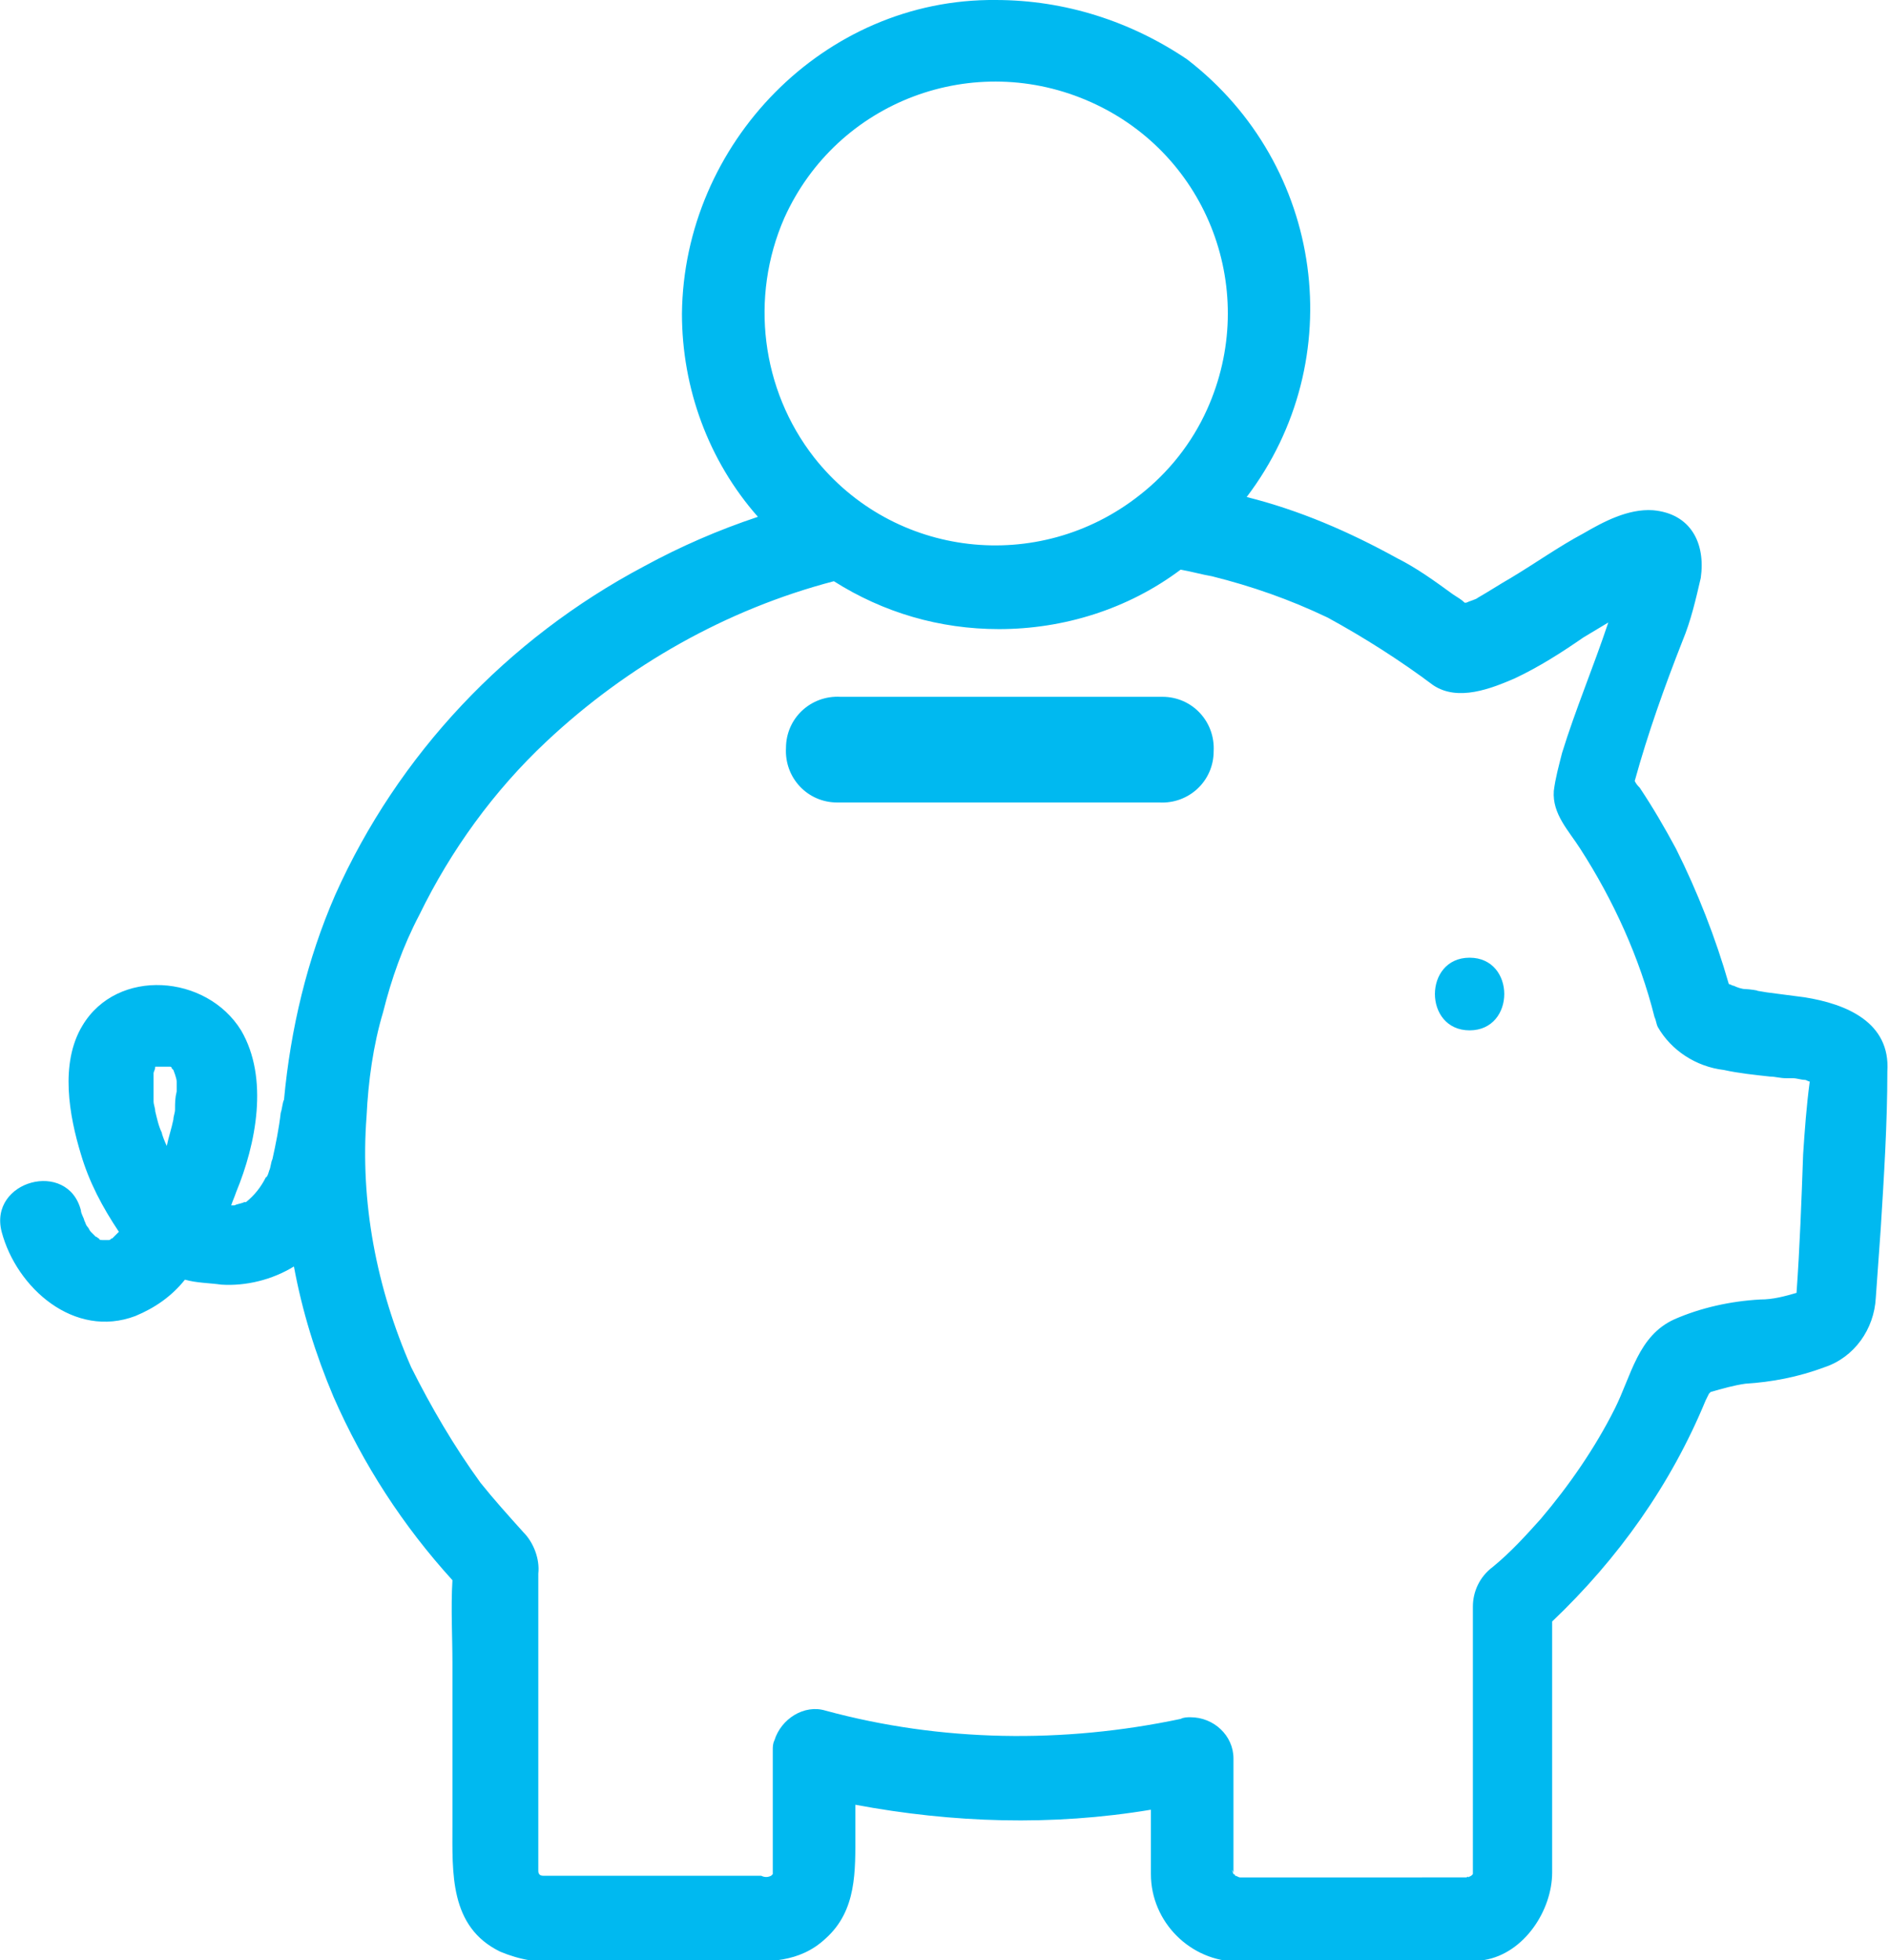 <?xml version="1.0" encoding="utf-8"?>
<!-- Generator: Adobe Illustrator 20.0.0, SVG Export Plug-In . SVG Version: 6.00 Build 0)  -->
<!DOCTYPE svg PUBLIC "-//W3C//DTD SVG 1.1//EN" "http://www.w3.org/Graphics/SVG/1.1/DTD/svg11.dtd">
<svg version="1.1" id="Layer_4" xmlns="http://www.w3.org/2000/svg" xmlns:xlink="http://www.w3.org/1999/xlink" x="0px" y="0px"
	 viewBox="0 0 114.4 118.7" style="enable-background:new 0 0 114.4 118.7;" xml:space="preserve">
<style type="text/css">
	.st0{fill:#00B9F0;}
</style>
<title>pms-costs-grey</title>
<path class="st0" d="M109.3,60.4c-0.8-0.1-1.5-0.2-2.3-0.3l-0.6-0.1c0.2,0-0.5-0.1-0.7-0.1c-0.2,0-0.5-0.1-0.7-0.2
	c-0.1,0-0.2-0.1-0.3-0.1c-0.8-2.8-1.9-5.6-3.2-8.2c-0.7-1.3-1.4-2.5-2.2-3.7c-0.1-0.1-0.2-0.2-0.3-0.4c0.8-2.9,1.8-5.7,2.9-8.5
	c0.5-1.2,0.8-2.5,1.1-3.8c0.3-2.1-0.6-3.9-2.9-4.1c-1.5-0.1-3,0.7-4.2,1.4c-1.5,0.8-2.9,1.8-4.4,2.7c-0.7,0.4-1.3,0.8-2,1.2
	c-0.1,0.1-0.5,0.2-0.7,0.3l-0.1,0c-0.2-0.2-0.4-0.3-0.7-0.5c-1.1-0.8-2.2-1.6-3.4-2.2c-2.9-1.6-5.9-2.9-9.1-3.7
	c6.3-8.3,4.7-20.1-3.6-26.5C68.5,1.3,64.5,0,60.3,0c-10.4-0.1-18.9,8.7-19,19c0,4.5,1.6,8.9,4.6,12.3c-2.4,0.8-4.7,1.8-6.9,3
	c-8.3,4.4-14.9,11.4-18.7,19.9c-1.7,3.9-2.7,8.1-3.1,12.4c-0.1,0.2-0.1,0.5-0.2,0.8c-0.1,0.9-0.3,1.9-0.5,2.8
	c-0.1,0.2-0.1,0.5-0.2,0.7c0,0-0.1,0.4-0.2,0.4c-0.3,0.6-0.7,1.1-1.2,1.5c0,0,0,0-0.1,0l0,0c-0.2,0.1-0.4,0.1-0.6,0.2l0,0l-0.1,0
	c0,0-0.1,0-0.1,0c0.1-0.3,0.2-0.5,0.3-0.8c1.2-2.9,2-6.9,0.3-9.8C12.5,59,7.1,58.6,5,62.1c-1.4,2.3-0.8,5.5-0.1,7.8
	c0.5,1.7,1.3,3.2,2.3,4.7c-0.1,0.1-0.2,0.2-0.2,0.2c-0.1,0.1-0.1,0.1-0.2,0.2c-0.1,0-0.1,0.1-0.2,0.1c0,0-0.1,0-0.1,0
	c-0.1,0-0.1,0-0.2,0H6.2C6.1,75.1,6,75.1,6,75c-0.1,0-0.1-0.1-0.2-0.1c-0.1-0.1-0.2-0.2-0.2-0.2l-0.1-0.1c-0.1-0.1-0.1-0.2-0.2-0.3
	c-0.1-0.1-0.1-0.2-0.2-0.4c0-0.1-0.2-0.4-0.2-0.6c-0.8-3.1-5.6-1.8-4.8,1.3c0.9,3.4,4.4,6.5,8.1,5.1c1.2-0.5,2.2-1.2,3-2.2
	c0.7,0.2,1.5,0.2,2.2,0.3c1.5,0.1,3.1-0.3,4.4-1.1c0.5,2.7,1.3,5.3,2.4,7.9c1.8,4.1,4.2,7.8,7.2,11.1c-0.1,1.7,0,3.4,0,5v9.8
	c0,2.9-0.2,6.2,2.9,7.7c1.2,0.5,2.4,0.7,3.7,0.6h10.6c1.9,0,3.8,0.1,5.4-1.4c1.9-1.7,1.8-4.1,1.8-6.4v-1.7
	c5.9,1.1,11.9,1.3,17.9,0.3v3.9c0,2.9,2.4,5.3,5.3,5.3h12c1,0,2,0,2.9-0.1c2.4-0.4,4.1-3,4.1-5.3V98.2c4-3.8,7.2-8.3,9.3-13.4
	c0,0,0.1-0.2,0.2-0.4l0.1-0.1c0.7-0.2,1.4-0.4,2.1-0.5c1.6-0.1,3.2-0.4,4.8-1c1.8-0.6,3-2.3,3.1-4.2c0.1-1.4,0.2-2.8,0.3-4.2
	c0.2-3.2,0.4-6.4,0.4-9.5C114.5,61.9,111.8,60.8,109.3,60.4z M6.8,75C7.2,74.7,6.9,74.9,6.8,75L6.8,75z M9.3,64.5
	C9.4,64.4,9.6,64.2,9.3,64.5L9.3,64.5z M9.3,64.5C9.4,64.5,9.5,64.4,9.3,64.5L9.3,64.5z M9.2,64.6L9.2,64.6L9.2,64.6L9.2,64.6z
	 M10.6,67.2C10.6,67.2,10.6,67.2,10.6,67.2L10.6,67.2c0,0.2-0.1,0.4-0.1,0.6c-0.1,0.5-0.3,1.1-0.4,1.6c-0.1-0.2-0.3-0.7-0.3-0.8
	c-0.2-0.4-0.3-0.9-0.4-1.3c0-0.2-0.1-0.4-0.1-0.6c0,0,0-0.2,0-0.3c0-0.3,0-0.6,0-0.9c0-0.2,0-0.3,0-0.5c0-0.1,0.1-0.2,0.1-0.4
	c0.1,0,0.4,0,0.6,0c0.1,0,0.1,0,0.2,0c0.1,0,0.1,0,0.1,0c0,0,0.1,0,0.1,0.1c0,0,0.1,0.1,0.1,0.1l0,0c0,0,0.2,0.5,0.2,0.7
	c0,0,0,0.1,0,0.1c0,0.2,0,0.3,0,0.5C10.6,66.5,10.6,66.8,10.6,67.2L10.6,67.2z M98.9,47.9C98.9,47.9,98.9,47.9,98.9,47.9
	C98.9,47.9,98.9,47.9,98.9,47.9L98.9,47.9L98.9,47.9z M89.1,37.1C89.4,37.3,89.4,37.3,89.1,37.1z M47.5,13.2
	c3.2-7.1,11.5-10.2,18.6-7c7.1,3.2,10.2,11.5,7,18.6c-0.9,2-2.3,3.8-4.1,5.2c-6.1,4.8-14.9,3.8-19.7-2.3
	C46.1,23.6,45.4,18,47.5,13.2L47.5,13.2z M108.7,79c0-0.1,0-0.2,0-0.3c0,0,0,0,0,0C108.7,78.7,108.7,78.8,108.7,79L108.7,79z
	 M109.1,78.1C109.3,77.9,109.2,78,109.1,78.1L109.1,78.1z M109.2,69.9c-0.1,2.8-0.2,5.6-0.4,8.4c-0.7,0.2-1.4,0.4-2.2,0.4
	c-1.8,0.1-3.6,0.5-5.2,1.2c-2.2,1-2.6,3.4-3.6,5.4c-1.2,2.4-2.8,4.7-4.5,6.7c-0.9,1-1.8,2-2.9,2.9c-0.8,0.6-1.2,1.5-1.2,2.4V113
	c0,0.1,0,0.6,0,0.3c0,0.1,0,0.2,0,0.2c0,0-0.1,0.1-0.1,0.1l-0.2,0.1c0.1-0.1-0.1,0-0.1,0H75.4c-0.1,0-0.2,0-0.3,0
	c-0.1,0-0.2-0.1-0.3-0.1c0,0,0-0.1-0.1-0.1c-0.2-0.5,0-0.1,0-0.1v-6.9c0-1.4-1.2-2.5-2.6-2.5c-0.2,0-0.4,0-0.6,0.1
	c-7.1,1.5-14.5,1.4-21.5-0.5c-1.3-0.4-2.7,0.5-3.1,1.8c-0.1,0.2-0.1,0.4-0.1,0.6v7.2c0,0,0,0.1,0,0.1c0,0.1,0,0.1,0,0.2l-0.1,0.1
	c-0.2,0.1-0.4,0.1-0.6,0H32.9c-0.2,0-0.3-0.1-0.3-0.3c0,0,0,0,0,0V95.3c0.1-0.9-0.3-1.9-0.9-2.5c-0.9-1-1.8-2-2.6-3
	c-1.6-2.2-3-4.6-4.2-7c-2.1-4.8-3.1-10-2.7-15.2c0.1-2.1,0.4-4.3,1-6.3c0.5-2,1.2-4,2.2-5.9c1.9-3.9,4.5-7.5,7.7-10.5
	c4.9-4.6,10.9-8,17.4-9.7c3,1.9,6.4,2.9,10,2.9c3.9,0,7.8-1.2,11-3.6c0.6,0.1,1.3,0.3,1.9,0.4c2.4,0.6,4.7,1.4,7,2.5
	c2.2,1.2,4.4,2.6,6.4,4.1c1.5,1,3.5,0.2,4.9-0.4c1.5-0.7,2.9-1.6,4.2-2.5c0.5-0.3,1-0.6,1.5-0.9c-0.9,2.7-2,5.3-2.8,7.9
	c-0.2,0.8-0.4,1.5-0.5,2.3c-0.1,1.4,0.9,2.4,1.6,3.5c2,3.1,3.6,6.6,4.5,10.2c0.1,0.2,0.1,0.4,0.2,0.6c0.8,1.4,2.3,2.4,4,2.6
	c0.9,0.2,1.9,0.3,2.8,0.4c0.3,0,0.6,0.1,1,0.1l0.4,0c0.2,0,0.5,0.1,0.7,0.1c0.1,0,0.2,0.1,0.3,0.1C109.4,67,109.3,68.4,109.2,69.9
	L109.2,69.9z M89,58c-2.8,0-2.8,4.4,0,4.4S91.8,58,89,58L89,58z M70.1,42.2H50.9c-1.8-0.1-3.3,1.3-3.3,3.1c-0.1,1.8,1.3,3.3,3.1,3.3
	c0.1,0,0.2,0,0.3,0h19.2c1.8,0.1,3.3-1.3,3.3-3.1c0.1-1.8-1.3-3.3-3.1-3.3C70.2,42.2,70.1,42.2,70.1,42.2L70.1,42.2z"/>
</svg>
